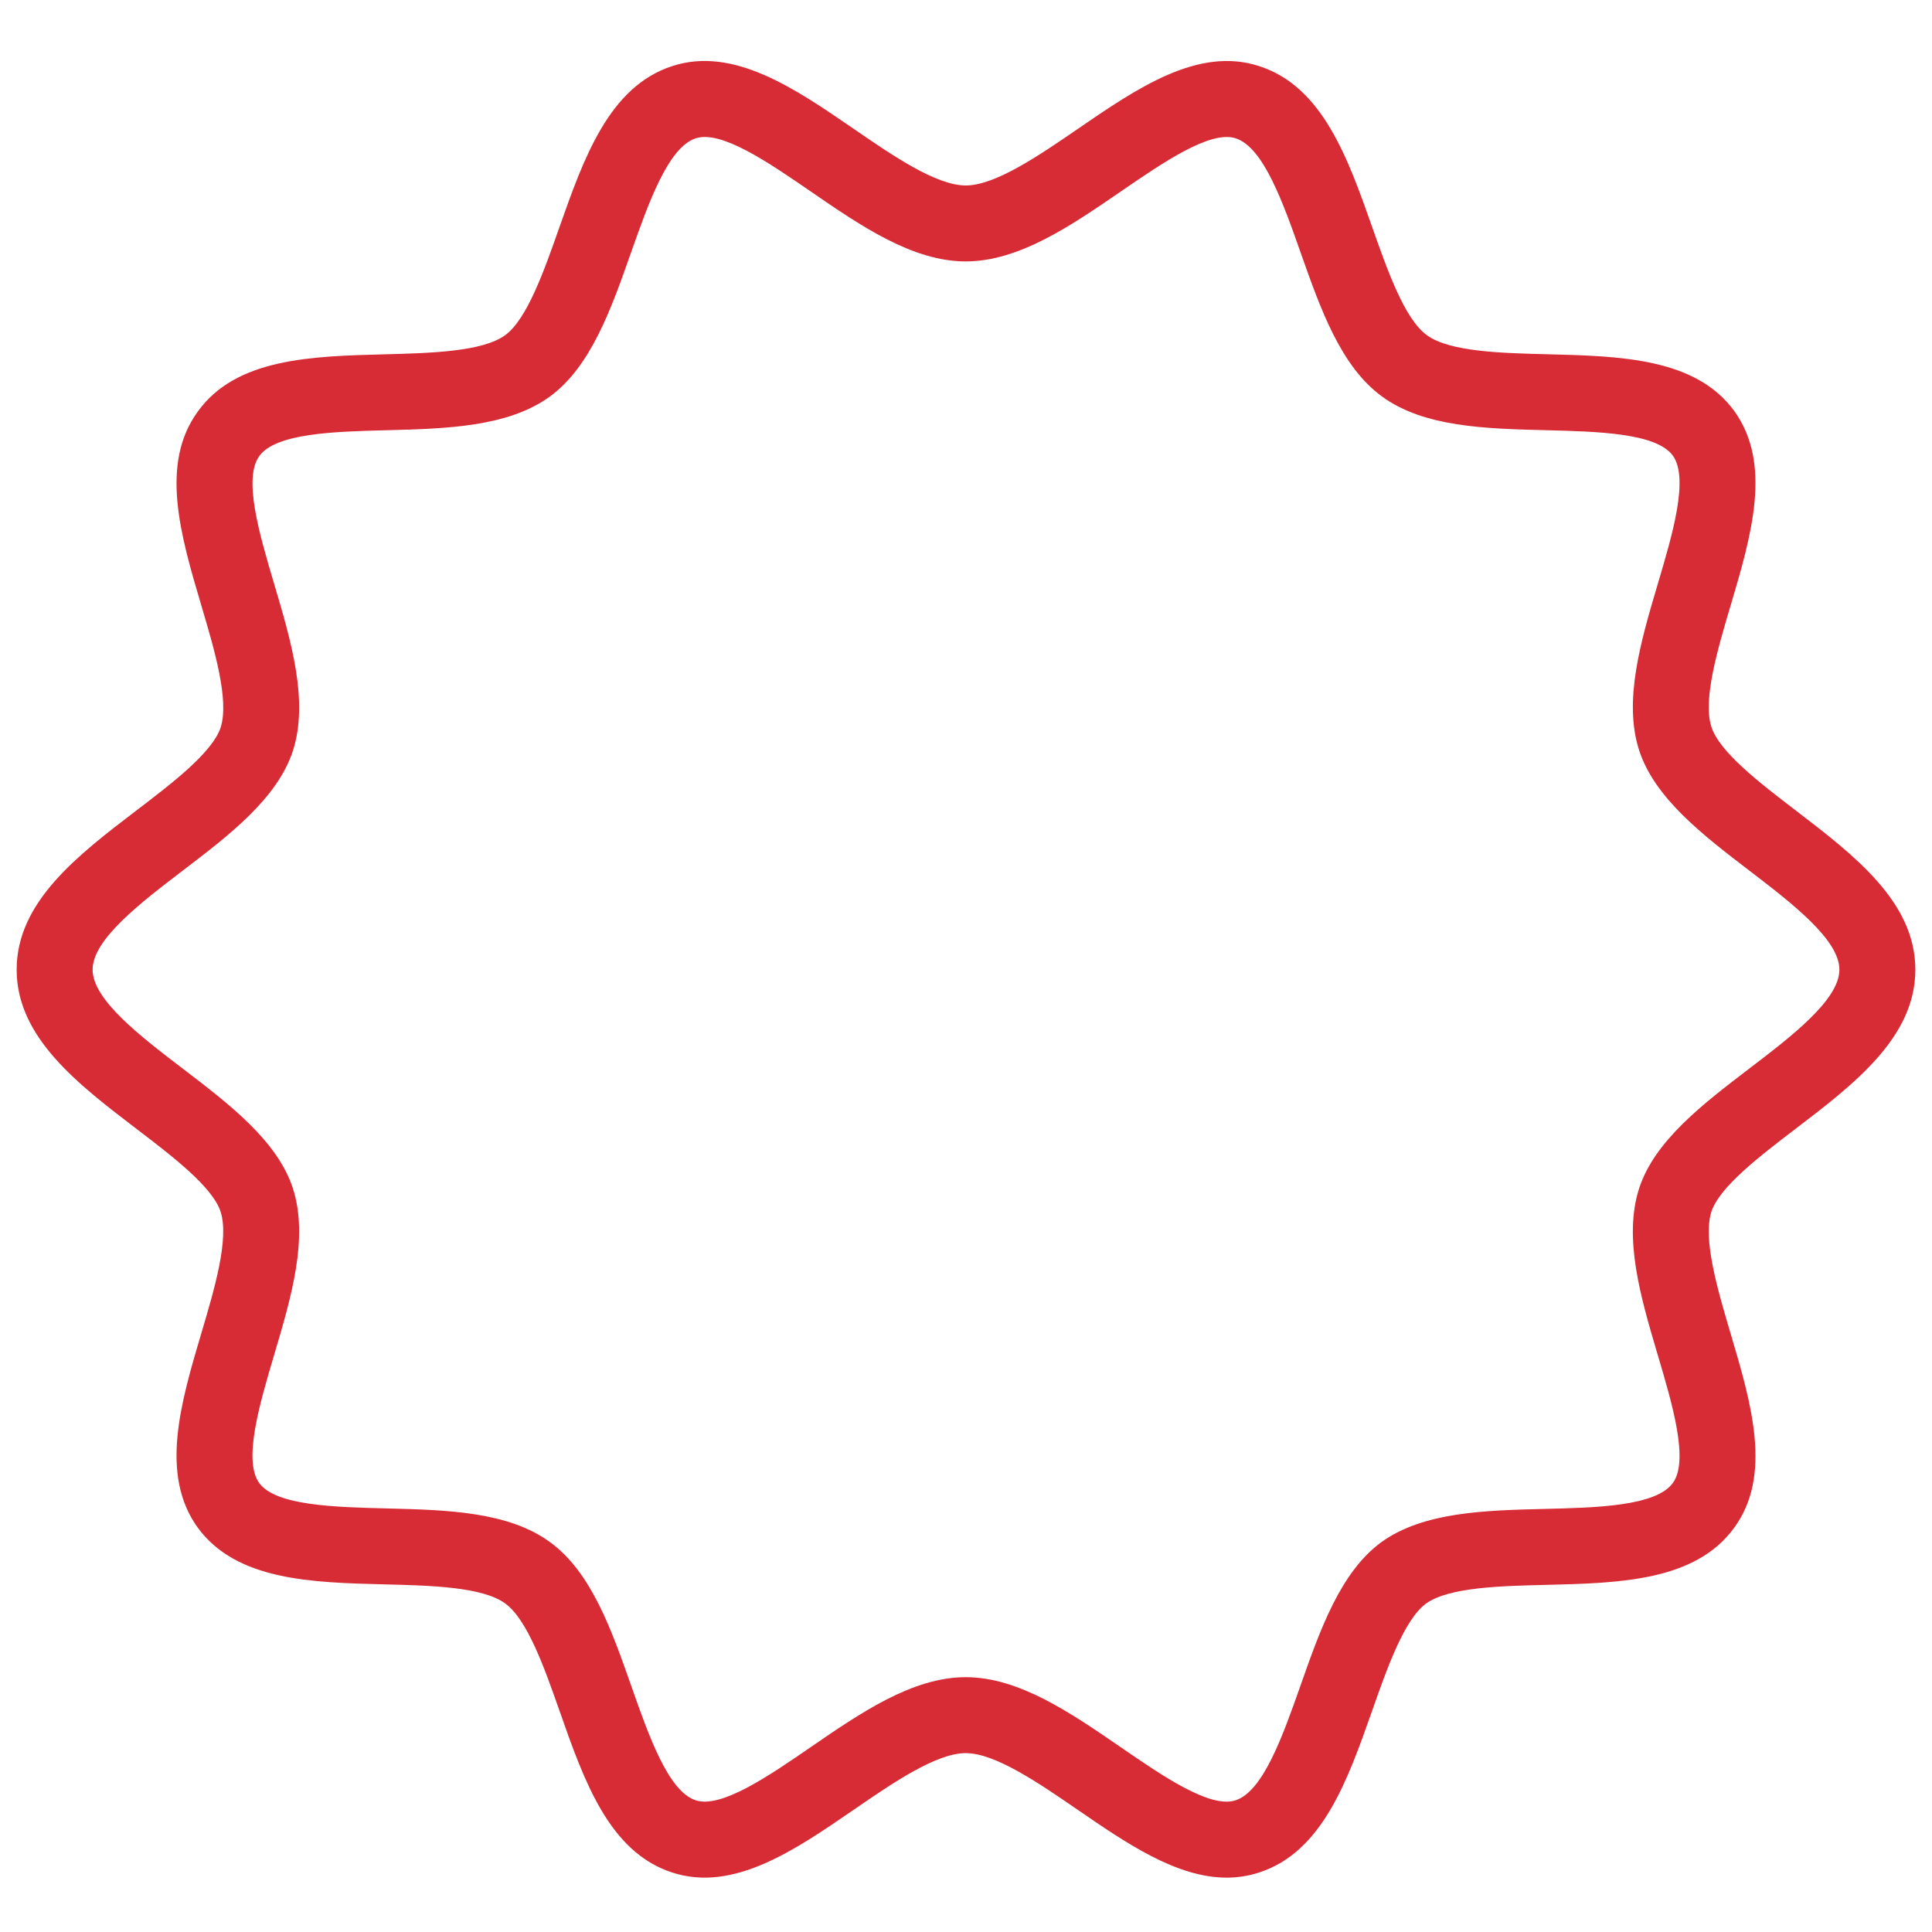 <svg width="58" height="58" viewBox="0 0 58 58" fill="none" xmlns="http://www.w3.org/2000/svg">
<g id="new_1799320 1" clip-path="url(#clip0_1_16647)">
<path id="Vector" d="M53.906 24.328C52.837 23.51 51.625 22.582 51.378 21.824C51.114 21.009 51.56 19.506 51.954 18.179C52.574 16.089 53.215 13.927 52.059 12.332C50.896 10.746 48.637 10.69 46.454 10.635C45.076 10.601 43.515 10.562 42.834 10.061C42.166 9.577 41.653 8.12 41.2 6.835C40.466 4.751 39.707 2.597 37.801 1.985C35.973 1.386 34.137 2.648 32.359 3.868C31.197 4.665 29.881 5.568 28.991 5.568C28.103 5.568 26.791 4.667 25.635 3.872C23.855 2.649 22.015 1.387 20.184 1.983C18.282 2.598 17.523 4.754 16.788 6.839C16.336 8.124 15.824 9.581 15.165 10.063C14.481 10.56 12.921 10.601 11.545 10.637C9.354 10.694 7.088 10.753 5.939 12.354C4.786 13.931 5.425 16.089 6.044 18.176C6.439 19.509 6.887 21.019 6.624 21.839C6.378 22.588 5.171 23.51 4.105 24.323C2.333 25.676 0.5 27.075 0.5 29.109C0.5 31.143 2.333 32.542 4.105 33.895C5.171 34.708 6.378 35.63 6.622 36.374C6.886 37.189 6.44 38.692 6.046 40.019C5.426 42.109 4.785 44.272 5.94 45.866C7.105 47.452 9.363 47.509 11.546 47.564C12.924 47.598 14.485 47.637 15.166 48.137C15.836 48.622 16.349 50.085 16.802 51.374C17.531 53.453 18.285 55.602 20.182 56.215C22.018 56.813 23.857 55.548 25.635 54.326C26.791 53.532 28.103 52.63 28.991 52.63C29.878 52.63 31.189 53.532 32.346 54.326C33.811 55.333 35.316 56.368 36.827 56.368C37.15 56.368 37.473 56.32 37.797 56.215C39.699 55.6 40.458 53.444 41.192 51.359C41.644 50.074 42.157 48.618 42.811 48.14C43.492 47.65 45.048 47.612 46.42 47.579C48.62 47.525 50.894 47.469 52.061 45.865C53.215 44.287 52.575 42.128 51.956 40.042C51.562 38.711 51.115 37.203 51.377 36.376C51.626 35.627 52.831 34.707 53.895 33.895C55.667 32.542 57.5 31.143 57.5 29.109C57.5 27.079 55.673 25.681 53.906 24.328ZM52.511 32.082C51.118 33.147 49.676 34.246 49.21 35.669C49.209 35.671 49.209 35.673 49.208 35.675C48.727 37.172 49.258 38.96 49.771 40.69C50.21 42.172 50.708 43.852 50.219 44.521C49.713 45.217 47.933 45.261 46.364 45.299C44.58 45.343 42.733 45.388 41.472 46.294C40.241 47.194 39.631 48.927 39.042 50.602C38.517 52.091 37.923 53.779 37.093 54.046C36.331 54.301 34.898 53.314 33.637 52.447C32.137 51.416 30.586 50.35 28.991 50.35C27.395 50.35 25.843 51.416 24.343 52.447C23.082 53.314 21.653 54.297 20.885 54.046C20.062 53.779 19.473 52.1 18.953 50.619C18.362 48.936 17.751 47.195 16.51 46.295C15.257 45.375 13.4 45.329 11.604 45.284C10.046 45.245 8.281 45.201 7.783 44.523C7.291 43.843 7.791 42.156 8.232 40.667C8.744 38.943 9.272 37.16 8.791 35.669C8.324 34.246 6.883 33.147 5.488 32.082C4.219 31.113 2.78 30.015 2.78 29.109C2.78 28.202 4.219 27.104 5.488 26.135C6.883 25.072 8.324 23.971 8.793 22.542C9.272 21.045 8.743 19.257 8.23 17.529C7.79 16.046 7.292 14.366 7.785 13.691C8.28 13.003 10.046 12.956 11.604 12.916C13.396 12.869 15.249 12.821 16.508 11.904C17.739 11.004 18.349 9.272 18.939 7.596C19.464 6.108 20.057 4.42 20.887 4.152C21.654 3.901 23.083 4.885 24.343 5.751C25.843 6.782 27.395 7.848 28.991 7.848C30.588 7.848 32.144 6.781 33.648 5.748C34.908 4.884 36.334 3.901 37.097 4.153C37.933 4.422 38.526 6.106 39.049 7.592C39.641 9.27 40.252 11.006 41.49 11.903C42.743 12.823 44.6 12.869 46.397 12.915C47.954 12.954 49.719 12.997 50.218 13.676C50.71 14.355 50.21 16.042 49.768 17.53C49.257 19.255 48.728 21.039 49.209 22.528C49.676 23.962 51.122 25.069 52.52 26.139C53.785 27.108 55.22 28.205 55.22 29.109C55.22 30.015 53.781 31.113 52.511 32.082Z" fill="#D72B36"/>
</g>
<defs>
<clipPath id="clip0_1_16647">
<rect width="57" height="57" fill="white" transform="translate(0.5 0.567)"/>
</clipPath>
</defs>
</svg>
